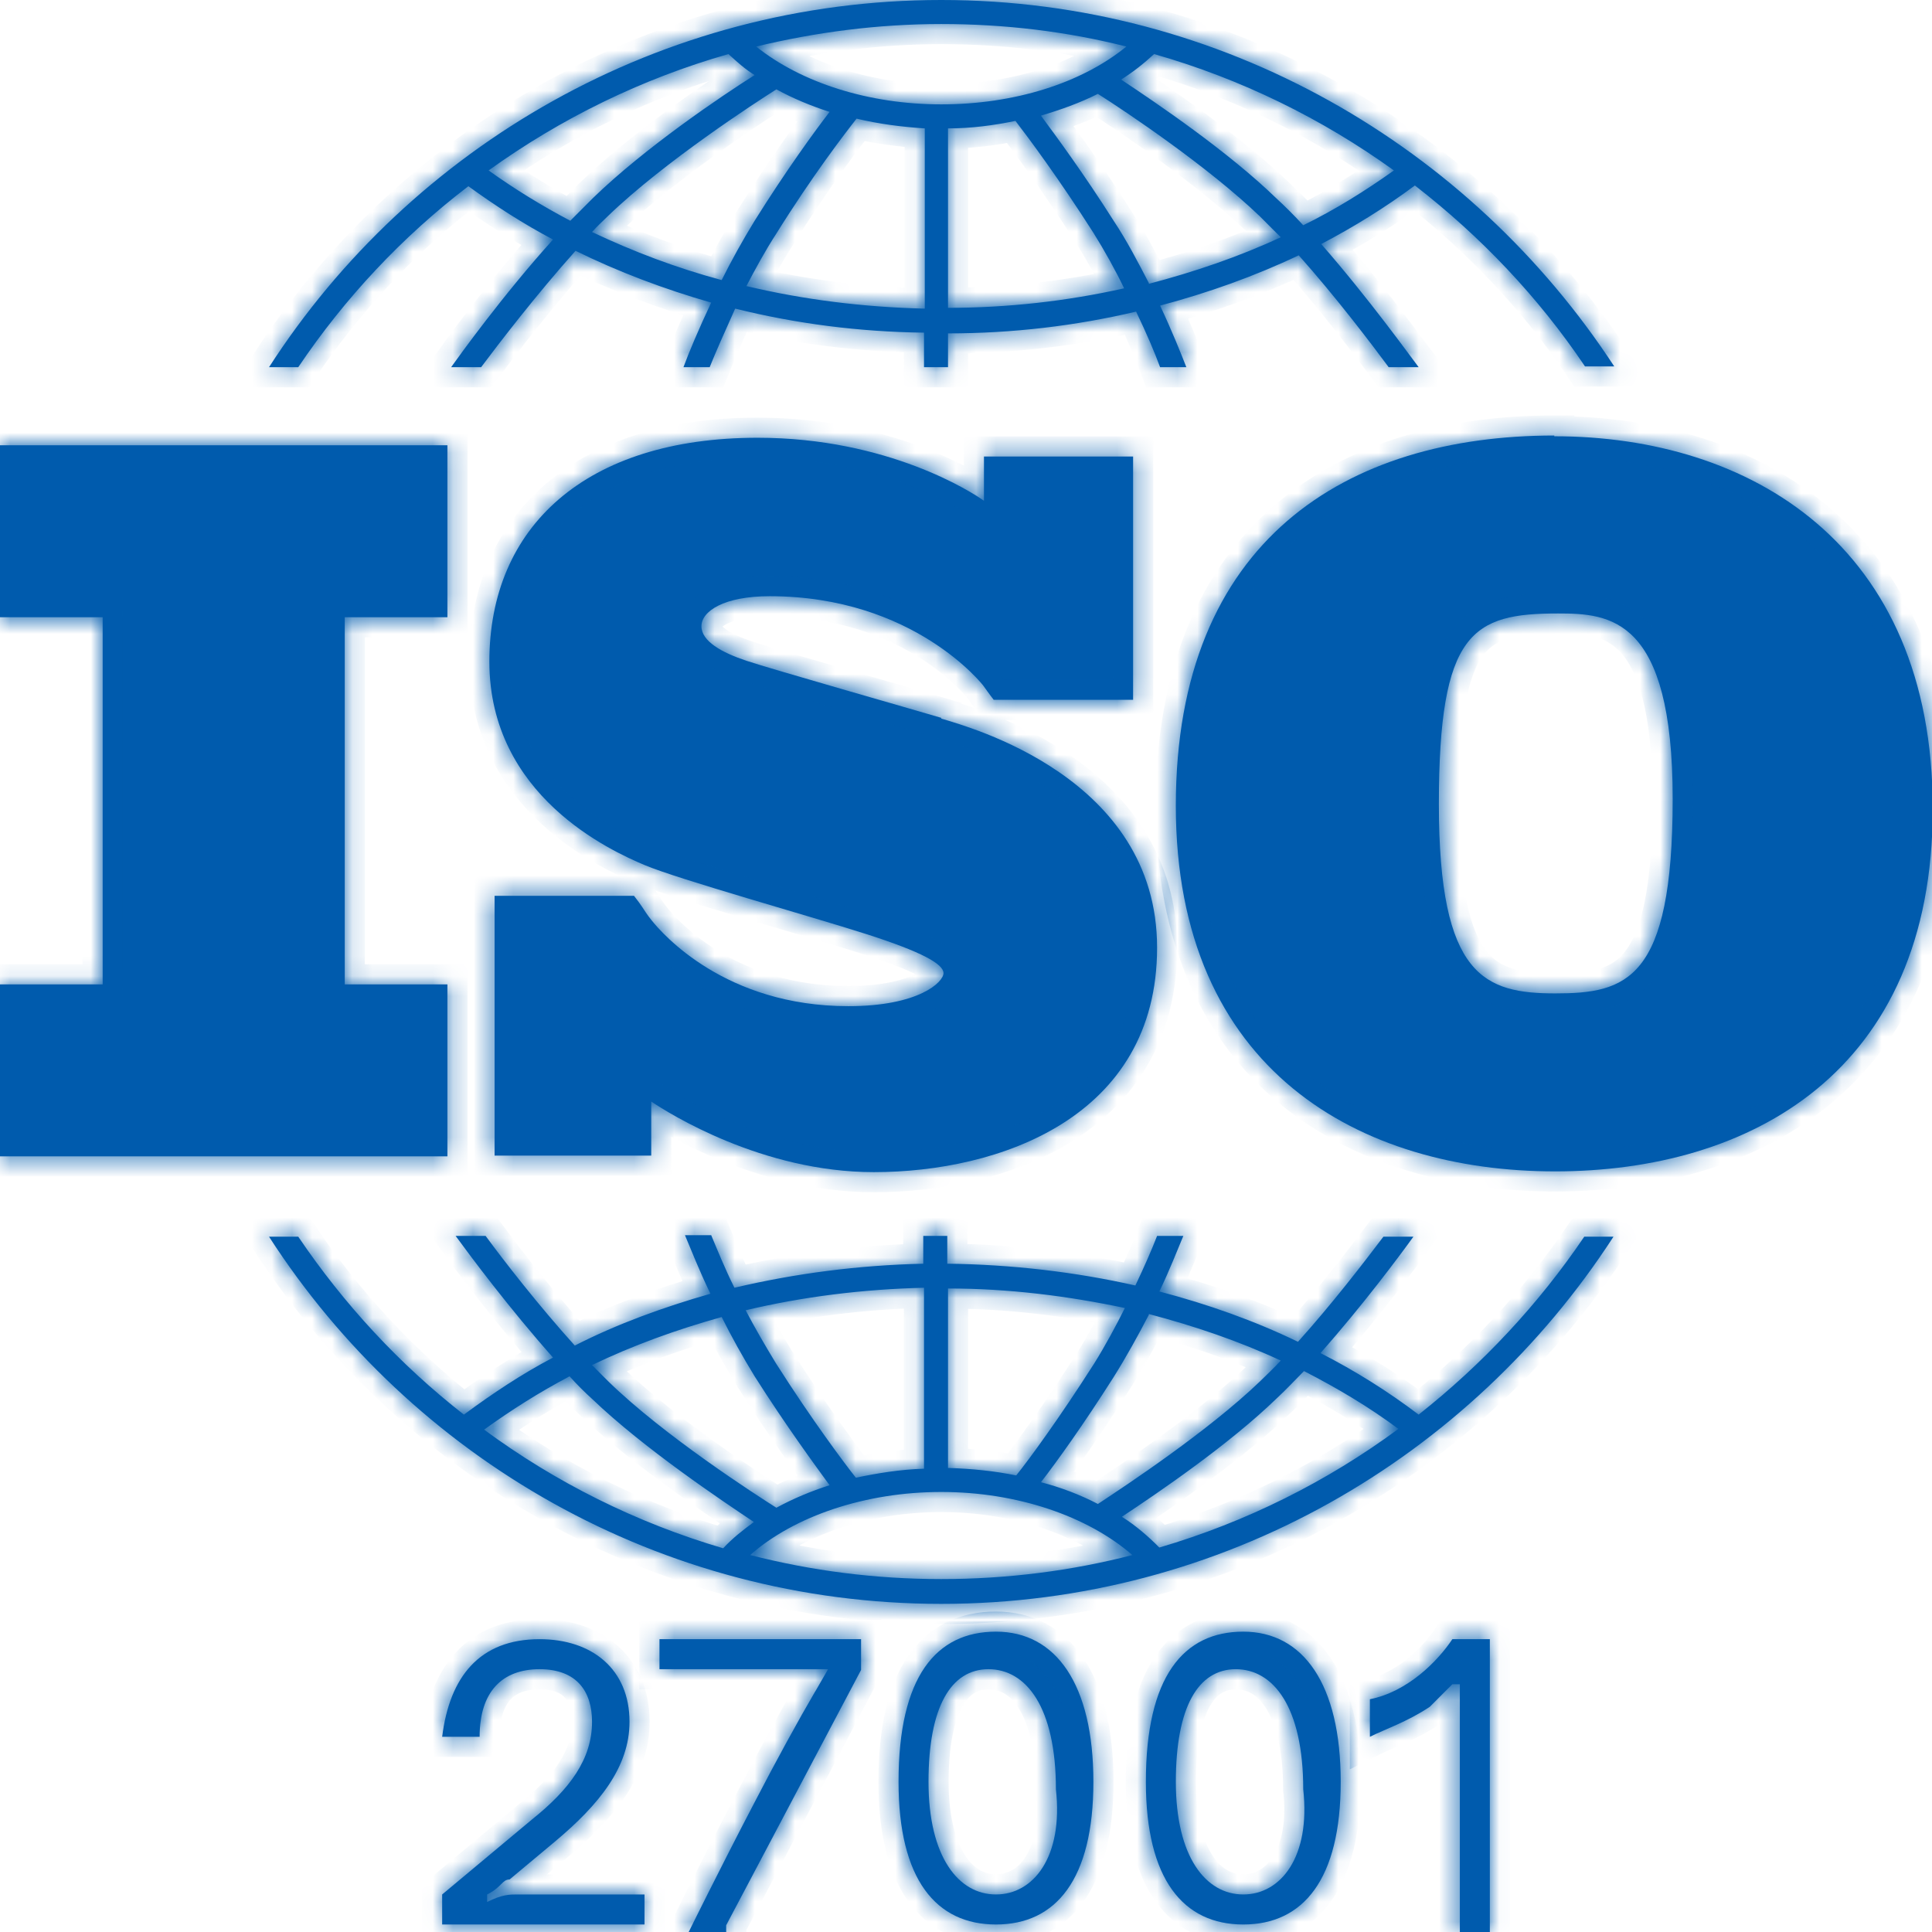 <svg xmlns="http://www.w3.org/2000/svg" width="96" height="96" viewBox="0 0 96 96" fill="none"><g clip-path="url(#clip0_619_2110)"><mask id="path-1-inside-1_619_2110" fill="white"><path d="M22.231 30.669V22.125H0V30.669H5.102V48.914H0V57.458H22.231V48.914H17.13V30.669H22.231Z"></path><path d="M46.77 35.669C45.393 35.259 38.317 33.244 37.089 32.833C35.86 32.423 34.854 31.863 34.854 31.117C34.854 30.371 35.971 29.625 38.243 29.625C45.43 29.625 48.856 34.065 48.856 34.065C48.856 34.065 49.228 34.587 49.377 34.773H56.303V22.685H48.893V24.886C48.334 24.476 44.127 21.752 37.647 21.752C29.082 21.752 24.316 26.192 24.316 32.871C24.316 39.549 30.348 42.273 32.024 42.982C33.7 43.691 40.254 45.519 43.047 46.414C45.84 47.31 46.882 47.907 46.882 48.355C46.882 48.802 45.653 49.996 42.153 49.996C36.046 49.996 32.918 46.414 32.359 45.706C32.173 45.482 31.987 45.183 31.912 45.071C31.838 44.959 31.652 44.698 31.503 44.512H24.576V57.421H32.359V54.735C33.253 55.332 37.871 58.242 43.419 58.242C49.601 58.242 57.495 55.556 57.495 47.086C57.495 38.617 48.111 36.117 46.77 35.706V35.669Z"></path><path d="M77.232 21.641C66.917 21.641 58.426 26.827 58.426 40.035C58.426 53.243 67.624 58.205 77.269 58.205C86.914 58.205 96.037 53.317 96.037 40.184C96.037 27.051 86.951 21.678 77.232 21.678V21.641ZM77.306 49.362C73.769 49.362 71.497 48.541 71.497 39.96C71.497 31.379 73.173 30.483 77.418 30.483C79.987 30.483 83.115 30.67 83.115 39.699C83.115 48.728 80.806 49.362 77.269 49.362H77.306Z"></path><path d="M14.82 18.245C17.129 14.812 19.997 11.753 23.273 9.253C24.614 10.223 25.992 11.118 27.481 11.902C24.986 14.663 22.789 17.723 22.417 18.245H23.907C24.8 17.051 26.662 14.626 28.599 12.462C30.721 13.506 32.993 14.365 35.339 15.036C34.706 16.379 34.221 17.536 33.961 18.245H35.264C35.562 17.499 36.009 16.491 36.53 15.335C39.547 16.081 42.675 16.491 45.914 16.529V18.245H47.106V16.566C50.308 16.566 53.436 16.193 56.453 15.484C56.974 16.566 57.384 17.536 57.644 18.245H58.948C58.687 17.573 58.24 16.454 57.644 15.185C60.028 14.551 62.336 13.73 64.533 12.686C66.395 14.775 68.145 17.088 69.002 18.245H70.492C70.119 17.76 68.034 14.85 65.65 12.126C67.289 11.268 68.853 10.298 70.305 9.216C73.582 11.753 76.45 14.775 78.758 18.207H80.211C73.061 7.276 60.735 0 46.771 0C32.806 0 20.443 7.276 13.368 18.245H14.82ZM35.86 13.917C33.626 13.32 31.466 12.499 29.418 11.529C29.678 11.23 29.976 10.969 30.237 10.708C33.03 8.022 37.573 5.074 38.578 4.44C39.398 4.888 40.291 5.261 41.222 5.559C40.477 6.529 39.062 8.469 37.498 10.969C36.903 11.939 36.344 12.947 35.86 13.917ZM45.914 15.335C42.861 15.26 39.919 14.887 37.089 14.215C37.536 13.357 38.02 12.462 38.578 11.604C40.366 8.731 42.004 6.604 42.563 5.895C43.643 6.156 44.797 6.305 45.952 6.38V15.335H45.914ZM47.106 15.335V6.38C48.26 6.38 49.377 6.231 50.457 6.007C51.09 6.828 52.617 8.88 54.33 11.566C54.889 12.462 55.41 13.395 55.857 14.327C53.027 14.961 50.085 15.297 47.069 15.297L47.106 15.335ZM57.086 14.066C56.564 13.059 56.006 11.977 55.336 10.969C53.846 8.619 52.468 6.753 51.723 5.746C52.729 5.447 53.66 5.112 54.553 4.664C55.969 5.559 60.028 8.283 62.597 10.745C62.932 11.081 63.267 11.417 63.64 11.79C61.554 12.76 59.357 13.506 57.086 14.103V14.066ZM69.263 8.469C67.848 9.477 66.358 10.41 64.757 11.193C64.31 10.708 63.863 10.26 63.416 9.85C61.033 7.537 57.458 5.112 55.708 3.955C56.304 3.582 56.862 3.134 57.346 2.686C61.666 3.918 65.688 5.895 69.263 8.469ZM46.771 1.194C49.936 1.194 53.027 1.567 55.969 2.313C53.734 4.141 50.383 5.186 46.771 5.186C43.159 5.186 39.807 4.104 37.573 2.313C40.515 1.604 43.605 1.194 46.771 1.194ZM36.195 2.686C36.605 3.059 37.014 3.433 37.498 3.731C35.897 4.738 32.025 7.35 29.455 9.85C29.083 10.223 28.71 10.596 28.338 10.969C26.923 10.223 25.582 9.402 24.279 8.469C27.854 5.895 31.875 3.918 36.195 2.686Z"></path><path d="M78.721 61.45C76.45 64.808 73.657 67.792 70.492 70.292C68.965 69.136 67.364 68.128 65.613 67.233C67.699 64.882 69.561 62.382 70.231 61.45H68.741C67.81 62.681 66.209 64.77 64.496 66.673C62.336 65.628 60.028 64.808 57.607 64.173C58.128 63.091 58.501 62.121 58.799 61.412H57.495C57.235 62.084 56.862 62.942 56.416 63.875C53.436 63.203 50.271 62.83 47.069 62.793V61.412H45.877V62.793C42.637 62.867 39.509 63.278 36.493 63.987C36.009 63.017 35.637 62.084 35.339 61.375H34.035C34.333 62.084 34.743 63.129 35.301 64.285C32.955 64.957 30.684 65.778 28.561 66.86C26.774 64.882 25.061 62.681 24.13 61.412H22.64C23.348 62.382 25.322 65.031 27.481 67.457C25.917 68.277 24.465 69.248 23.05 70.292C19.848 67.792 17.092 64.808 14.82 61.45H13.368C20.443 72.419 32.769 79.695 46.771 79.695C60.772 79.695 73.061 72.419 80.173 61.45H78.721ZM57.086 65.293C59.357 65.89 61.554 66.636 63.64 67.606C63.304 67.979 62.932 68.315 62.597 68.651C60.028 71.113 55.969 73.799 54.554 74.732C53.697 74.284 52.729 73.911 51.724 73.65C52.505 72.643 53.846 70.777 55.336 68.427C55.969 67.419 56.564 66.337 57.086 65.33V65.293ZM47.106 64.024C50.122 64.024 53.064 64.397 55.894 64.994C55.447 65.89 54.926 66.86 54.367 67.755C52.654 70.442 51.128 72.531 50.495 73.314C49.415 73.091 48.298 72.979 47.106 72.941V63.987V64.024ZM45.914 72.979C44.723 73.016 43.606 73.202 42.526 73.426C41.967 72.717 40.366 70.591 38.541 67.718C38.02 66.86 37.498 65.964 37.052 65.106C39.882 64.434 42.861 64.061 45.914 63.987V72.979ZM35.86 65.442C36.344 66.412 36.903 67.419 37.498 68.389C39.062 70.852 40.515 72.829 41.222 73.799C40.291 74.098 39.398 74.471 38.578 74.919C37.573 74.284 32.993 71.337 30.237 68.651C29.976 68.389 29.678 68.091 29.418 67.83C31.429 66.86 33.589 66.076 35.86 65.442ZM24.055 71.038C25.396 70.068 26.811 69.173 28.301 68.389C28.673 68.8 29.045 69.173 29.418 69.509C31.987 71.971 35.897 74.583 37.461 75.628C36.903 76.038 36.381 76.448 35.934 76.933C31.615 75.665 27.593 73.65 24.055 71.038ZM46.771 78.463C43.494 78.463 40.329 78.053 37.275 77.269C39.472 75.329 43.01 74.135 46.771 74.135C50.532 74.135 54.032 75.329 56.267 77.269C53.25 78.053 50.048 78.463 46.771 78.463ZM57.607 76.896C57.048 76.337 56.453 75.814 55.745 75.367C57.495 74.21 61.07 71.785 63.453 69.471C63.9 69.061 64.347 68.576 64.794 68.128C66.47 68.986 68.034 69.919 69.486 71.001C65.948 73.613 61.927 75.628 57.607 76.896Z"></path><path d="M32.025 95.627V94.135H25.694C25.322 94.135 24.95 94.135 24.205 94.508V94.135C24.95 93.762 24.95 93.389 25.322 93.389L27.556 91.523C29.791 89.658 31.28 87.792 31.28 85.554C31.28 82.942 29.418 81.45 26.811 81.45C23.832 81.45 22.343 83.315 21.971 86.3H23.832C23.832 84.061 24.95 82.942 26.811 82.942C28.673 82.942 29.418 84.061 29.418 85.554C29.418 87.419 28.301 88.912 26.439 90.404L21.971 94.135V95.627H32.025Z"></path><path d="M42.786 82.979L36.083 95.665V96.001H34.221C34.221 96.001 35.785 92.829 37.461 89.621C38.541 87.531 39.732 85.367 40.477 84.099L40.589 83.912L41.147 82.942H32.769V81.45H42.786V82.979Z"></path><path d="M49.489 95.627C52.468 95.627 54.33 93.389 54.33 88.538C54.33 83.688 52.468 81.076 49.489 81.076C46.51 81.076 44.648 83.315 44.648 88.538C44.648 93.389 46.51 95.627 49.489 95.627ZM49.489 94.135C47.627 94.135 46.137 92.269 46.137 88.538C46.137 84.807 47.255 82.942 49.117 82.942C50.978 82.942 52.468 84.807 52.468 88.912C52.84 92.269 51.351 94.135 49.489 94.135Z"></path><path d="M61.778 95.627C64.757 95.627 66.619 93.389 66.619 88.538C66.619 83.688 64.757 81.076 61.778 81.076C58.799 81.076 56.938 83.315 56.938 88.538C56.938 93.389 58.799 95.627 61.778 95.627ZM61.778 94.135C59.916 94.135 58.427 92.269 58.427 88.538C58.427 84.807 59.544 82.942 61.406 82.942C63.268 82.942 64.757 84.807 64.757 88.912C65.13 92.269 63.64 94.135 61.778 94.135Z"></path><path d="M74.029 81.45H72.167C71.422 82.569 69.932 84.061 68.07 84.434V86.3C68.815 85.927 69.932 85.554 71.049 84.807C71.422 84.434 71.794 84.061 72.167 83.688H72.539V96.001H74.029V81.45Z"></path></mask><path d="M22.231 30.669V22.125H0V30.669H5.102V48.914H0V57.458H22.231V48.914H17.13V30.669H22.231Z" fill="#005BAD"></path><path d="M46.77 35.669C45.393 35.259 38.317 33.244 37.089 32.833C35.86 32.423 34.854 31.863 34.854 31.117C34.854 30.371 35.971 29.625 38.243 29.625C45.43 29.625 48.856 34.065 48.856 34.065C48.856 34.065 49.228 34.587 49.377 34.773H56.303V22.685H48.893V24.886C48.334 24.476 44.127 21.752 37.647 21.752C29.082 21.752 24.316 26.192 24.316 32.871C24.316 39.549 30.348 42.273 32.024 42.982C33.7 43.691 40.254 45.519 43.047 46.414C45.84 47.31 46.882 47.907 46.882 48.355C46.882 48.802 45.653 49.996 42.153 49.996C36.046 49.996 32.918 46.414 32.359 45.706C32.173 45.482 31.987 45.183 31.912 45.071C31.838 44.959 31.652 44.698 31.503 44.512H24.576V57.421H32.359V54.735C33.253 55.332 37.871 58.242 43.419 58.242C49.601 58.242 57.495 55.556 57.495 47.086C57.495 38.617 48.111 36.117 46.77 35.706V35.669Z" fill="#005BAD"></path><path d="M77.232 21.641C66.917 21.641 58.426 26.827 58.426 40.035C58.426 53.243 67.624 58.205 77.269 58.205C86.914 58.205 96.037 53.317 96.037 40.184C96.037 27.051 86.951 21.678 77.232 21.678V21.641ZM77.306 49.362C73.769 49.362 71.497 48.541 71.497 39.96C71.497 31.379 73.173 30.483 77.418 30.483C79.987 30.483 83.115 30.67 83.115 39.699C83.115 48.728 80.806 49.362 77.269 49.362H77.306Z" fill="#005BAD"></path><path d="M14.82 18.245C17.129 14.812 19.997 11.753 23.273 9.253C24.614 10.223 25.992 11.118 27.481 11.902C24.986 14.663 22.789 17.723 22.417 18.245H23.907C24.8 17.051 26.662 14.626 28.599 12.462C30.721 13.506 32.993 14.365 35.339 15.036C34.706 16.379 34.221 17.536 33.961 18.245H35.264C35.562 17.499 36.009 16.491 36.53 15.335C39.547 16.081 42.675 16.491 45.914 16.529V18.245H47.106V16.566C50.308 16.566 53.436 16.193 56.453 15.484C56.974 16.566 57.384 17.536 57.644 18.245H58.948C58.687 17.573 58.24 16.454 57.644 15.185C60.028 14.551 62.336 13.73 64.533 12.686C66.395 14.775 68.145 17.088 69.002 18.245H70.492C70.119 17.76 68.034 14.85 65.65 12.126C67.289 11.268 68.853 10.298 70.305 9.216C73.582 11.753 76.45 14.775 78.758 18.207H80.211C73.061 7.276 60.735 0 46.771 0C32.806 0 20.443 7.276 13.368 18.245H14.82ZM35.86 13.917C33.626 13.32 31.466 12.499 29.418 11.529C29.678 11.23 29.976 10.969 30.237 10.708C33.03 8.022 37.573 5.074 38.578 4.44C39.398 4.888 40.291 5.261 41.222 5.559C40.477 6.529 39.062 8.469 37.498 10.969C36.903 11.939 36.344 12.947 35.86 13.917ZM45.914 15.335C42.861 15.26 39.919 14.887 37.089 14.215C37.536 13.357 38.02 12.462 38.578 11.604C40.366 8.731 42.004 6.604 42.563 5.895C43.643 6.156 44.797 6.305 45.952 6.38V15.335H45.914ZM47.106 15.335V6.38C48.26 6.38 49.377 6.231 50.457 6.007C51.09 6.828 52.617 8.88 54.33 11.566C54.889 12.462 55.41 13.395 55.857 14.327C53.027 14.961 50.085 15.297 47.069 15.297L47.106 15.335ZM57.086 14.066C56.564 13.059 56.006 11.977 55.336 10.969C53.846 8.619 52.468 6.753 51.723 5.746C52.729 5.447 53.66 5.112 54.553 4.664C55.969 5.559 60.028 8.283 62.597 10.745C62.932 11.081 63.267 11.417 63.64 11.79C61.554 12.76 59.357 13.506 57.086 14.103V14.066ZM69.263 8.469C67.848 9.477 66.358 10.41 64.757 11.193C64.31 10.708 63.863 10.26 63.416 9.85C61.033 7.537 57.458 5.112 55.708 3.955C56.304 3.582 56.862 3.134 57.346 2.686C61.666 3.918 65.688 5.895 69.263 8.469ZM46.771 1.194C49.936 1.194 53.027 1.567 55.969 2.313C53.734 4.141 50.383 5.186 46.771 5.186C43.159 5.186 39.807 4.104 37.573 2.313C40.515 1.604 43.605 1.194 46.771 1.194ZM36.195 2.686C36.605 3.059 37.014 3.433 37.498 3.731C35.897 4.738 32.025 7.35 29.455 9.85C29.083 10.223 28.71 10.596 28.338 10.969C26.923 10.223 25.582 9.402 24.279 8.469C27.854 5.895 31.875 3.918 36.195 2.686Z" fill="#005BAD"></path><path d="M78.721 61.45C76.45 64.808 73.657 67.792 70.492 70.292C68.965 69.136 67.364 68.128 65.613 67.233C67.699 64.882 69.561 62.382 70.231 61.45H68.741C67.81 62.681 66.209 64.77 64.496 66.673C62.336 65.628 60.028 64.808 57.607 64.173C58.128 63.091 58.501 62.121 58.799 61.412H57.495C57.235 62.084 56.862 62.942 56.416 63.875C53.436 63.203 50.271 62.83 47.069 62.793V61.412H45.877V62.793C42.637 62.867 39.509 63.278 36.493 63.987C36.009 63.017 35.637 62.084 35.339 61.375H34.035C34.333 62.084 34.743 63.129 35.301 64.285C32.955 64.957 30.684 65.778 28.561 66.86C26.774 64.882 25.061 62.681 24.13 61.412H22.64C23.348 62.382 25.322 65.031 27.481 67.457C25.917 68.277 24.465 69.248 23.05 70.292C19.848 67.792 17.092 64.808 14.82 61.45H13.368C20.443 72.419 32.769 79.695 46.771 79.695C60.772 79.695 73.061 72.419 80.173 61.45H78.721ZM57.086 65.293C59.357 65.89 61.554 66.636 63.64 67.606C63.304 67.979 62.932 68.315 62.597 68.651C60.028 71.113 55.969 73.799 54.554 74.732C53.697 74.284 52.729 73.911 51.724 73.65C52.505 72.643 53.846 70.777 55.336 68.427C55.969 67.419 56.564 66.337 57.086 65.33V65.293ZM47.106 64.024C50.122 64.024 53.064 64.397 55.894 64.994C55.447 65.89 54.926 66.86 54.367 67.755C52.654 70.442 51.128 72.531 50.495 73.314C49.415 73.091 48.298 72.979 47.106 72.941V63.987V64.024ZM45.914 72.979C44.723 73.016 43.606 73.202 42.526 73.426C41.967 72.717 40.366 70.591 38.541 67.718C38.02 66.86 37.498 65.964 37.052 65.106C39.882 64.434 42.861 64.061 45.914 63.987V72.979ZM35.86 65.442C36.344 66.412 36.903 67.419 37.498 68.389C39.062 70.852 40.515 72.829 41.222 73.799C40.291 74.098 39.398 74.471 38.578 74.919C37.573 74.284 32.993 71.337 30.237 68.651C29.976 68.389 29.678 68.091 29.418 67.83C31.429 66.86 33.589 66.076 35.86 65.442ZM24.055 71.038C25.396 70.068 26.811 69.173 28.301 68.389C28.673 68.8 29.045 69.173 29.418 69.509C31.987 71.971 35.897 74.583 37.461 75.628C36.903 76.038 36.381 76.448 35.934 76.933C31.615 75.665 27.593 73.65 24.055 71.038ZM46.771 78.463C43.494 78.463 40.329 78.053 37.275 77.269C39.472 75.329 43.01 74.135 46.771 74.135C50.532 74.135 54.032 75.329 56.267 77.269C53.25 78.053 50.048 78.463 46.771 78.463ZM57.607 76.896C57.048 76.337 56.453 75.814 55.745 75.367C57.495 74.21 61.07 71.785 63.453 69.471C63.9 69.061 64.347 68.576 64.794 68.128C66.47 68.986 68.034 69.919 69.486 71.001C65.948 73.613 61.927 75.628 57.607 76.896Z" fill="#005BAD"></path><path d="M32.025 95.627V94.135H25.694C25.322 94.135 24.95 94.135 24.205 94.508V94.135C24.95 93.762 24.95 93.389 25.322 93.389L27.556 91.523C29.791 89.658 31.28 87.792 31.28 85.554C31.28 82.942 29.418 81.45 26.811 81.45C23.832 81.45 22.343 83.315 21.971 86.3H23.832C23.832 84.061 24.95 82.942 26.811 82.942C28.673 82.942 29.418 84.061 29.418 85.554C29.418 87.419 28.301 88.912 26.439 90.404L21.971 94.135V95.627H32.025Z" fill="#005BAD"></path><path d="M42.786 82.979L36.083 95.665V96.001H34.221C34.221 96.001 35.785 92.829 37.461 89.621C38.541 87.531 39.732 85.367 40.477 84.099L40.589 83.912L41.147 82.942H32.769V81.45H42.786V82.979Z" fill="#005BAD"></path><path d="M49.489 95.627C52.468 95.627 54.33 93.389 54.33 88.538C54.33 83.688 52.468 81.076 49.489 81.076C46.51 81.076 44.648 83.315 44.648 88.538C44.648 93.389 46.51 95.627 49.489 95.627ZM49.489 94.135C47.627 94.135 46.137 92.269 46.137 88.538C46.137 84.807 47.255 82.942 49.117 82.942C50.978 82.942 52.468 84.807 52.468 88.912C52.84 92.269 51.351 94.135 49.489 94.135Z" fill="#005BAD"></path><path d="M61.778 95.627C64.757 95.627 66.619 93.389 66.619 88.538C66.619 83.688 64.757 81.076 61.778 81.076C58.799 81.076 56.938 83.315 56.938 88.538C56.938 93.389 58.799 95.627 61.778 95.627ZM61.778 94.135C59.916 94.135 58.427 92.269 58.427 88.538C58.427 84.807 59.544 82.942 61.406 82.942C63.268 82.942 64.757 84.807 64.757 88.912C65.13 92.269 63.64 94.135 61.778 94.135Z" fill="#005BAD"></path><path d="M74.029 81.45H72.167C71.422 82.569 69.932 84.061 68.07 84.434V86.3C68.815 85.927 69.932 85.554 71.049 84.807C71.422 84.434 71.794 84.061 72.167 83.688H72.539V96.001H74.029V81.45Z" fill="#005BAD"></path><path d="M22.231 30.669V22.125H0V30.669H5.102V48.914H0V57.458H22.231V48.914H17.13V30.669H22.231Z" stroke="#005BAD" stroke-width="2" mask="url(#path-1-inside-1_619_2110)"></path><path d="M46.77 35.669C45.393 35.259 38.317 33.244 37.089 32.833C35.86 32.423 34.854 31.863 34.854 31.117C34.854 30.371 35.971 29.625 38.243 29.625C45.43 29.625 48.856 34.065 48.856 34.065C48.856 34.065 49.228 34.587 49.377 34.773H56.303V22.685H48.893V24.886C48.334 24.476 44.127 21.752 37.647 21.752C29.082 21.752 24.316 26.192 24.316 32.871C24.316 39.549 30.348 42.273 32.024 42.982C33.7 43.691 40.254 45.519 43.047 46.414C45.84 47.31 46.882 47.907 46.882 48.355C46.882 48.802 45.653 49.996 42.153 49.996C36.046 49.996 32.918 46.414 32.359 45.706C32.173 45.482 31.987 45.183 31.912 45.071C31.838 44.959 31.652 44.698 31.503 44.512H24.576V57.421H32.359V54.735C33.253 55.332 37.871 58.242 43.419 58.242C49.601 58.242 57.495 55.556 57.495 47.086C57.495 38.617 48.111 36.117 46.77 35.706V35.669Z" stroke="#005BAD" stroke-width="2" mask="url(#path-1-inside-1_619_2110)"></path><path d="M77.232 21.641C66.917 21.641 58.426 26.827 58.426 40.035C58.426 53.243 67.624 58.205 77.269 58.205C86.914 58.205 96.037 53.317 96.037 40.184C96.037 27.051 86.951 21.678 77.232 21.678V21.641ZM77.306 49.362C73.769 49.362 71.497 48.541 71.497 39.96C71.497 31.379 73.173 30.483 77.418 30.483C79.987 30.483 83.115 30.67 83.115 39.699C83.115 48.728 80.806 49.362 77.269 49.362H77.306Z" stroke="#005BAD" stroke-width="2" mask="url(#path-1-inside-1_619_2110)"></path><path d="M14.82 18.245C17.129 14.812 19.997 11.753 23.273 9.253C24.614 10.223 25.992 11.118 27.481 11.902C24.986 14.663 22.789 17.723 22.417 18.245H23.907C24.8 17.051 26.662 14.626 28.599 12.462C30.721 13.506 32.993 14.365 35.339 15.036C34.706 16.379 34.221 17.536 33.961 18.245H35.264C35.562 17.499 36.009 16.491 36.53 15.335C39.547 16.081 42.675 16.491 45.914 16.529V18.245H47.106V16.566C50.308 16.566 53.436 16.193 56.453 15.484C56.974 16.566 57.384 17.536 57.644 18.245H58.948C58.687 17.573 58.24 16.454 57.644 15.185C60.028 14.551 62.336 13.73 64.533 12.686C66.395 14.775 68.145 17.088 69.002 18.245H70.492C70.119 17.76 68.034 14.85 65.65 12.126C67.289 11.268 68.853 10.298 70.305 9.216C73.582 11.753 76.45 14.775 78.758 18.207H80.211C73.061 7.276 60.735 0 46.771 0C32.806 0 20.443 7.276 13.368 18.245H14.82ZM35.86 13.917C33.626 13.32 31.466 12.499 29.418 11.529C29.678 11.23 29.976 10.969 30.237 10.708C33.03 8.022 37.573 5.074 38.578 4.44C39.398 4.888 40.291 5.261 41.222 5.559C40.477 6.529 39.062 8.469 37.498 10.969C36.903 11.939 36.344 12.947 35.86 13.917ZM45.914 15.335C42.861 15.26 39.919 14.887 37.089 14.215C37.536 13.357 38.02 12.462 38.578 11.604C40.366 8.731 42.004 6.604 42.563 5.895C43.643 6.156 44.797 6.305 45.952 6.38V15.335H45.914ZM47.106 15.335V6.38C48.26 6.38 49.377 6.231 50.457 6.007C51.09 6.828 52.617 8.88 54.33 11.566C54.889 12.462 55.41 13.395 55.857 14.327C53.027 14.961 50.085 15.297 47.069 15.297L47.106 15.335ZM57.086 14.066C56.564 13.059 56.006 11.977 55.336 10.969C53.846 8.619 52.468 6.753 51.723 5.746C52.729 5.447 53.66 5.112 54.553 4.664C55.969 5.559 60.028 8.283 62.597 10.745C62.932 11.081 63.267 11.417 63.64 11.79C61.554 12.76 59.357 13.506 57.086 14.103V14.066ZM69.263 8.469C67.848 9.477 66.358 10.41 64.757 11.193C64.31 10.708 63.863 10.26 63.416 9.85C61.033 7.537 57.458 5.112 55.708 3.955C56.304 3.582 56.862 3.134 57.346 2.686C61.666 3.918 65.688 5.895 69.263 8.469ZM46.771 1.194C49.936 1.194 53.027 1.567 55.969 2.313C53.734 4.141 50.383 5.186 46.771 5.186C43.159 5.186 39.807 4.104 37.573 2.313C40.515 1.604 43.605 1.194 46.771 1.194ZM36.195 2.686C36.605 3.059 37.014 3.433 37.498 3.731C35.897 4.738 32.025 7.35 29.455 9.85C29.083 10.223 28.71 10.596 28.338 10.969C26.923 10.223 25.582 9.402 24.279 8.469C27.854 5.895 31.875 3.918 36.195 2.686Z" stroke="#005BAD" stroke-width="2" mask="url(#path-1-inside-1_619_2110)"></path><path d="M78.721 61.45C76.45 64.808 73.657 67.792 70.492 70.292C68.965 69.136 67.364 68.128 65.613 67.233C67.699 64.882 69.561 62.382 70.231 61.45H68.741C67.81 62.681 66.209 64.77 64.496 66.673C62.336 65.628 60.028 64.808 57.607 64.173C58.128 63.091 58.501 62.121 58.799 61.412H57.495C57.235 62.084 56.862 62.942 56.416 63.875C53.436 63.203 50.271 62.83 47.069 62.793V61.412H45.877V62.793C42.637 62.867 39.509 63.278 36.493 63.987C36.009 63.017 35.637 62.084 35.339 61.375H34.035C34.333 62.084 34.743 63.129 35.301 64.285C32.955 64.957 30.684 65.778 28.561 66.86C26.774 64.882 25.061 62.681 24.13 61.412H22.64C23.348 62.382 25.322 65.031 27.481 67.457C25.917 68.277 24.465 69.248 23.05 70.292C19.848 67.792 17.092 64.808 14.82 61.45H13.368C20.443 72.419 32.769 79.695 46.771 79.695C60.772 79.695 73.061 72.419 80.173 61.45H78.721ZM57.086 65.293C59.357 65.89 61.554 66.636 63.64 67.606C63.304 67.979 62.932 68.315 62.597 68.651C60.028 71.113 55.969 73.799 54.554 74.732C53.697 74.284 52.729 73.911 51.724 73.65C52.505 72.643 53.846 70.777 55.336 68.427C55.969 67.419 56.564 66.337 57.086 65.33V65.293ZM47.106 64.024C50.122 64.024 53.064 64.397 55.894 64.994C55.447 65.89 54.926 66.86 54.367 67.755C52.654 70.442 51.128 72.531 50.495 73.314C49.415 73.091 48.298 72.979 47.106 72.941V63.987V64.024ZM45.914 72.979C44.723 73.016 43.606 73.202 42.526 73.426C41.967 72.717 40.366 70.591 38.541 67.718C38.02 66.86 37.498 65.964 37.052 65.106C39.882 64.434 42.861 64.061 45.914 63.987V72.979ZM35.86 65.442C36.344 66.412 36.903 67.419 37.498 68.389C39.062 70.852 40.515 72.829 41.222 73.799C40.291 74.098 39.398 74.471 38.578 74.919C37.573 74.284 32.993 71.337 30.237 68.651C29.976 68.389 29.678 68.091 29.418 67.83C31.429 66.86 33.589 66.076 35.86 65.442ZM24.055 71.038C25.396 70.068 26.811 69.173 28.301 68.389C28.673 68.8 29.045 69.173 29.418 69.509C31.987 71.971 35.897 74.583 37.461 75.628C36.903 76.038 36.381 76.448 35.934 76.933C31.615 75.665 27.593 73.65 24.055 71.038ZM46.771 78.463C43.494 78.463 40.329 78.053 37.275 77.269C39.472 75.329 43.01 74.135 46.771 74.135C50.532 74.135 54.032 75.329 56.267 77.269C53.25 78.053 50.048 78.463 46.771 78.463ZM57.607 76.896C57.048 76.337 56.453 75.814 55.745 75.367C57.495 74.21 61.07 71.785 63.453 69.471C63.9 69.061 64.347 68.576 64.794 68.128C66.47 68.986 68.034 69.919 69.486 71.001C65.948 73.613 61.927 75.628 57.607 76.896Z" stroke="#005BAD" stroke-width="2" mask="url(#path-1-inside-1_619_2110)"></path><path d="M32.025 95.627V94.135H25.694C25.322 94.135 24.95 94.135 24.205 94.508V94.135C24.95 93.762 24.95 93.389 25.322 93.389L27.556 91.523C29.791 89.658 31.28 87.792 31.28 85.554C31.28 82.942 29.418 81.45 26.811 81.45C23.832 81.45 22.343 83.315 21.971 86.3H23.832C23.832 84.061 24.95 82.942 26.811 82.942C28.673 82.942 29.418 84.061 29.418 85.554C29.418 87.419 28.301 88.912 26.439 90.404L21.971 94.135V95.627H32.025Z" stroke="#005BAD" stroke-width="2" mask="url(#path-1-inside-1_619_2110)"></path><path d="M42.786 82.979L36.083 95.665V96.001H34.221C34.221 96.001 35.785 92.829 37.461 89.621C38.541 87.531 39.732 85.367 40.477 84.099L40.589 83.912L41.147 82.942H32.769V81.45H42.786V82.979Z" stroke="#005BAD" stroke-width="2" mask="url(#path-1-inside-1_619_2110)"></path><path d="M49.489 95.627C52.468 95.627 54.33 93.389 54.33 88.538C54.33 83.688 52.468 81.076 49.489 81.076C46.51 81.076 44.648 83.315 44.648 88.538C44.648 93.389 46.51 95.627 49.489 95.627ZM49.489 94.135C47.627 94.135 46.137 92.269 46.137 88.538C46.137 84.807 47.255 82.942 49.117 82.942C50.978 82.942 52.468 84.807 52.468 88.912C52.84 92.269 51.351 94.135 49.489 94.135Z" stroke="#005BAD" stroke-width="2" mask="url(#path-1-inside-1_619_2110)"></path><path d="M61.778 95.627C64.757 95.627 66.619 93.389 66.619 88.538C66.619 83.688 64.757 81.076 61.778 81.076C58.799 81.076 56.938 83.315 56.938 88.538C56.938 93.389 58.799 95.627 61.778 95.627ZM61.778 94.135C59.916 94.135 58.427 92.269 58.427 88.538C58.427 84.807 59.544 82.942 61.406 82.942C63.268 82.942 64.757 84.807 64.757 88.912C65.13 92.269 63.64 94.135 61.778 94.135Z" stroke="#005BAD" stroke-width="2" mask="url(#path-1-inside-1_619_2110)"></path><path d="M74.029 81.45H72.167C71.422 82.569 69.932 84.061 68.07 84.434V86.3C68.815 85.927 69.932 85.554 71.049 84.807C71.422 84.434 71.794 84.061 72.167 83.688H72.539V96.001H74.029V81.45Z" stroke="#005BAD" stroke-width="2" mask="url(#path-1-inside-1_619_2110)"></path></g><defs><clipPath id="clip0_619_2110"><rect width="96" height="96" fill="white"></rect></clipPath></defs></svg>